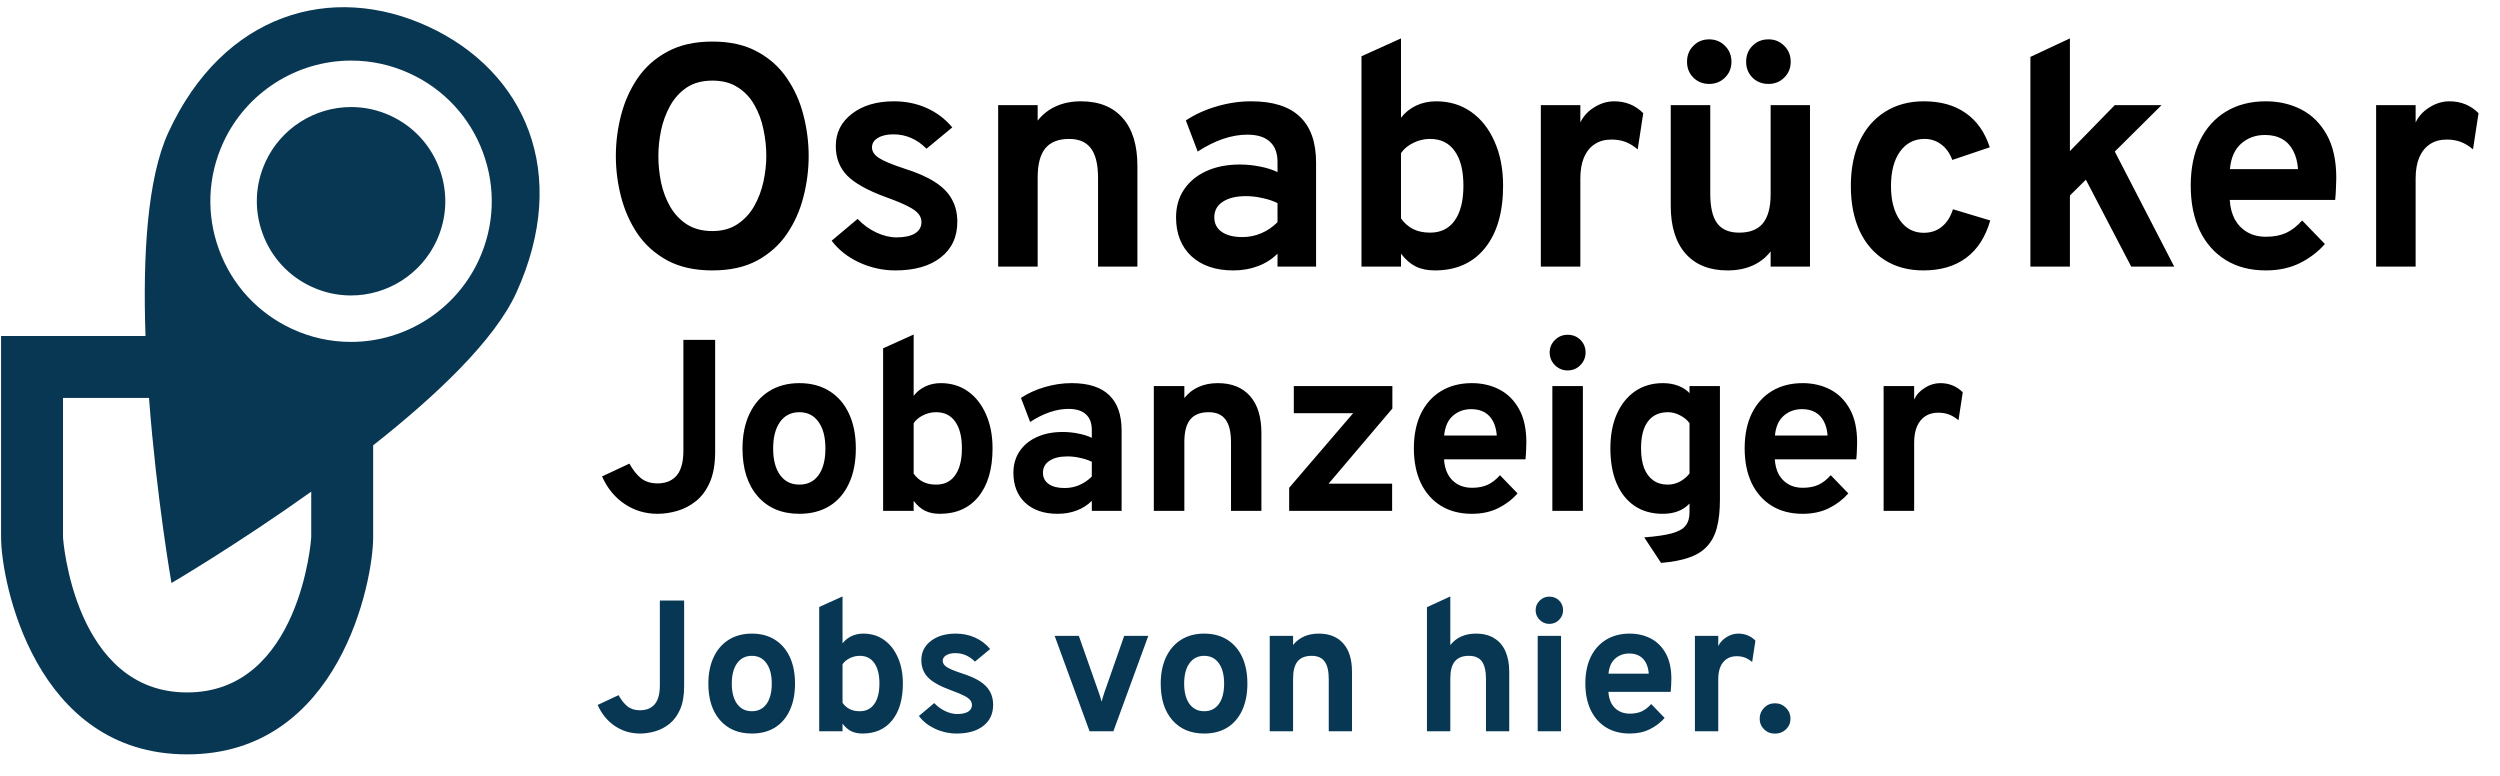 <svg width="174" height="54" viewBox="0 0 174 54" fill="none" xmlns="http://www.w3.org/2000/svg">
<path d="M49.584 18.821C48.352 18.821 47.307 18.59 46.449 18.128C45.591 17.658 44.898 17.039 44.37 16.269C43.849 15.491 43.468 14.633 43.226 13.695C42.984 12.756 42.863 11.81 42.863 10.857C42.863 9.903 42.984 8.957 43.226 8.019C43.468 7.08 43.849 6.226 44.37 5.456C44.898 4.678 45.591 4.059 46.449 3.597C47.307 3.127 48.352 2.893 49.584 2.893C50.816 2.893 51.857 3.127 52.708 3.597C53.566 4.059 54.255 4.678 54.776 5.456C55.304 6.226 55.685 7.08 55.92 8.019C56.162 8.957 56.283 9.903 56.283 10.857C56.283 11.81 56.162 12.756 55.92 13.695C55.685 14.633 55.304 15.491 54.776 16.269C54.255 17.039 53.566 17.658 52.708 18.128C51.857 18.59 50.816 18.821 49.584 18.821ZM49.584 16.082C50.273 16.082 50.856 15.92 51.333 15.598C51.817 15.275 52.206 14.853 52.499 14.333C52.792 13.812 53.005 13.247 53.137 12.639C53.269 12.023 53.335 11.429 53.335 10.857C53.335 10.241 53.269 9.625 53.137 9.009C53.012 8.385 52.803 7.821 52.51 7.315C52.224 6.801 51.839 6.391 51.355 6.083C50.878 5.767 50.288 5.61 49.584 5.61C48.873 5.61 48.275 5.771 47.791 6.094C47.314 6.416 46.929 6.842 46.636 7.37C46.35 7.89 46.141 8.459 46.009 9.075C45.884 9.683 45.822 10.277 45.822 10.857C45.822 11.465 45.884 12.078 46.009 12.694C46.141 13.31 46.354 13.874 46.647 14.388C46.948 14.901 47.336 15.312 47.813 15.62C48.297 15.928 48.887 16.082 49.584 16.082ZM62.318 18.821C61.438 18.821 60.594 18.634 59.788 18.26C58.989 17.886 58.354 17.383 57.885 16.753L59.689 15.235C60.063 15.631 60.495 15.946 60.987 16.181C61.478 16.408 61.947 16.522 62.395 16.522C62.952 16.522 63.381 16.43 63.682 16.247C63.983 16.056 64.133 15.792 64.133 15.455C64.133 15.235 64.059 15.04 63.913 14.872C63.773 14.696 63.524 14.52 63.165 14.344C62.806 14.16 62.3 13.951 61.647 13.717C60.386 13.255 59.491 12.756 58.963 12.221C58.435 11.678 58.171 10.992 58.171 10.164C58.171 9.24 58.545 8.492 59.293 7.92C60.041 7.34 61.016 7.051 62.219 7.051C63.04 7.051 63.795 7.205 64.485 7.513C65.181 7.821 65.779 8.272 66.278 8.866L64.485 10.351C63.825 9.683 63.055 9.35 62.175 9.35C61.727 9.35 61.368 9.434 61.097 9.603C60.825 9.764 60.69 9.984 60.69 10.263C60.69 10.534 60.847 10.776 61.163 10.989C61.486 11.201 62.083 11.451 62.956 11.737C63.821 12.008 64.522 12.316 65.057 12.661C65.6 13.005 65.996 13.405 66.245 13.86C66.501 14.314 66.63 14.839 66.63 15.433C66.63 16.489 66.245 17.317 65.475 17.919C64.712 18.52 63.66 18.821 62.318 18.821ZM69.472 18.557V7.315H72.222V8.393C72.581 7.945 73.01 7.612 73.509 7.392C74.015 7.164 74.591 7.051 75.236 7.051C76.49 7.051 77.458 7.439 78.14 8.217C78.822 8.987 79.163 10.098 79.163 11.55V18.557H76.424V12.397C76.424 11.451 76.259 10.761 75.929 10.329C75.606 9.889 75.1 9.669 74.411 9.669C73.663 9.669 73.109 9.889 72.75 10.329C72.398 10.761 72.222 11.436 72.222 12.353V18.557H69.472ZM85.835 18.821C84.61 18.821 83.639 18.491 82.92 17.831C82.209 17.163 81.853 16.261 81.853 15.125C81.853 14.391 82.036 13.75 82.403 13.2C82.777 12.642 83.294 12.213 83.954 11.913C84.621 11.605 85.399 11.451 86.286 11.451C86.777 11.451 87.25 11.498 87.705 11.594C88.167 11.682 88.57 11.81 88.915 11.979V11.275C88.915 10.644 88.735 10.171 88.376 9.856C88.024 9.533 87.503 9.372 86.814 9.372C86.264 9.372 85.699 9.471 85.12 9.669C84.541 9.867 83.954 10.16 83.36 10.549L82.535 8.382C83.18 7.956 83.899 7.63 84.691 7.403C85.483 7.168 86.282 7.051 87.089 7.051C88.6 7.051 89.729 7.41 90.477 8.129C91.225 8.84 91.599 9.903 91.599 11.319V18.557H88.915V17.655C88.534 18.036 88.079 18.326 87.551 18.524C87.03 18.722 86.458 18.821 85.835 18.821ZM86.473 16.5C86.928 16.5 87.364 16.412 87.782 16.236C88.207 16.052 88.585 15.796 88.915 15.466V14.135C88.6 13.981 88.248 13.863 87.859 13.783C87.478 13.695 87.096 13.651 86.715 13.651C86.033 13.651 85.494 13.783 85.098 14.047C84.709 14.303 84.515 14.663 84.515 15.125C84.515 15.557 84.687 15.895 85.032 16.137C85.377 16.379 85.857 16.5 86.473 16.5ZM99.863 18.821C99.35 18.821 98.906 18.729 98.532 18.546C98.165 18.362 97.824 18.065 97.509 17.655V18.557H94.759V3.916L97.509 2.673V8.195C97.795 7.828 98.147 7.546 98.565 7.348C98.99 7.15 99.452 7.051 99.951 7.051C100.882 7.051 101.696 7.296 102.393 7.788C103.09 8.279 103.632 8.968 104.021 9.856C104.417 10.736 104.615 11.759 104.615 12.925C104.615 14.78 104.193 16.228 103.35 17.27C102.514 18.304 101.352 18.821 99.863 18.821ZM99.533 16.192C100.281 16.192 100.853 15.909 101.249 15.345C101.652 14.78 101.854 13.973 101.854 12.925C101.854 11.876 101.652 11.073 101.249 10.516C100.853 9.951 100.281 9.669 99.533 9.669C99.122 9.669 98.734 9.76 98.367 9.944C98 10.12 97.714 10.358 97.509 10.659V15.202C97.736 15.524 98.015 15.77 98.345 15.939C98.675 16.107 99.071 16.192 99.533 16.192ZM107.242 18.557V7.315H109.992V8.525C110.197 8.092 110.52 7.74 110.96 7.469C111.4 7.19 111.862 7.051 112.346 7.051C113.145 7.051 113.82 7.326 114.37 7.876L113.985 10.395C113.684 10.145 113.391 9.969 113.105 9.867C112.819 9.764 112.503 9.713 112.159 9.713C111.704 9.713 111.315 9.819 110.993 10.032C110.67 10.244 110.421 10.552 110.245 10.956C110.076 11.359 109.992 11.843 109.992 12.408V18.557H107.242ZM120.233 18.821C118.979 18.821 118.007 18.432 117.318 17.655C116.629 16.87 116.284 15.763 116.284 14.333V7.315H119.034V13.475C119.034 14.421 119.195 15.11 119.518 15.543C119.841 15.975 120.35 16.192 121.047 16.192C121.795 16.192 122.345 15.975 122.697 15.543C123.056 15.103 123.236 14.428 123.236 13.519V7.315H125.975V18.557H123.236V17.501C122.891 17.941 122.466 18.271 121.96 18.491C121.461 18.711 120.886 18.821 120.233 18.821ZM123.093 5.841C122.638 5.841 122.264 5.694 121.971 5.401C121.678 5.107 121.531 4.741 121.531 4.301C121.531 3.853 121.678 3.483 121.971 3.19C122.264 2.889 122.638 2.739 123.093 2.739C123.526 2.739 123.889 2.889 124.182 3.19C124.483 3.483 124.633 3.853 124.633 4.301C124.633 4.741 124.483 5.107 124.182 5.401C123.889 5.694 123.526 5.841 123.093 5.841ZM118.957 5.841C118.517 5.841 118.15 5.694 117.857 5.401C117.564 5.107 117.417 4.741 117.417 4.301C117.417 3.853 117.564 3.483 117.857 3.19C118.15 2.889 118.517 2.739 118.957 2.739C119.397 2.739 119.764 2.889 120.057 3.19C120.358 3.483 120.508 3.853 120.508 4.301C120.508 4.741 120.358 5.107 120.057 5.401C119.764 5.694 119.397 5.841 118.957 5.841ZM133.868 18.821C132.834 18.821 131.94 18.582 131.184 18.106C130.429 17.629 129.846 16.954 129.435 16.082C129.025 15.202 128.819 14.157 128.819 12.947C128.819 11.737 129.025 10.692 129.435 9.812C129.853 8.932 130.444 8.253 131.206 7.777C131.969 7.293 132.867 7.051 133.901 7.051C135.067 7.051 136.035 7.322 136.805 7.865C137.583 8.4 138.144 9.196 138.488 10.252L135.881 11.132C135.705 10.662 135.449 10.303 135.111 10.054C134.774 9.797 134.385 9.669 133.945 9.669C133.234 9.669 132.666 9.962 132.24 10.549C131.822 11.135 131.613 11.935 131.613 12.947C131.613 13.944 131.819 14.736 132.229 15.323C132.64 15.909 133.194 16.203 133.89 16.203C134.382 16.203 134.8 16.063 135.144 15.785C135.496 15.506 135.757 15.099 135.925 14.564L138.521 15.345C138.191 16.496 137.63 17.365 136.838 17.952C136.054 18.531 135.064 18.821 133.868 18.821ZM141.316 18.557V3.96L144.066 2.673V10.516L147.19 7.315H150.446L147.19 10.549L151.326 18.557H148.334L145.177 12.507L144.066 13.607V18.557H141.316ZM157.699 18.821C156.621 18.821 155.689 18.579 154.905 18.095C154.127 17.611 153.526 16.929 153.101 16.049C152.683 15.161 152.474 14.12 152.474 12.925C152.474 11.715 152.686 10.67 153.112 9.79C153.544 8.91 154.149 8.235 154.927 7.766C155.711 7.289 156.635 7.051 157.699 7.051C158.608 7.051 159.433 7.241 160.174 7.623C160.914 8.004 161.505 8.591 161.945 9.383C162.385 10.167 162.605 11.168 162.605 12.386C162.605 12.576 162.597 12.811 162.583 13.09C162.575 13.361 162.557 13.636 162.528 13.915H155.191C155.22 14.428 155.337 14.879 155.543 15.268C155.755 15.649 156.045 15.946 156.412 16.159C156.778 16.371 157.211 16.478 157.71 16.478C158.245 16.478 158.711 16.39 159.107 16.214C159.503 16.03 159.877 15.741 160.229 15.345L161.813 16.984C161.329 17.534 160.746 17.977 160.064 18.315C159.382 18.652 158.593 18.821 157.699 18.821ZM155.202 11.77H159.943C159.906 11.278 159.796 10.857 159.613 10.505C159.429 10.145 159.173 9.87 158.843 9.68C158.513 9.489 158.113 9.394 157.644 9.394C156.998 9.394 156.448 9.592 155.994 9.988C155.539 10.384 155.275 10.978 155.202 11.77ZM165.378 18.557V7.315H168.128V8.525C168.334 8.092 168.656 7.74 169.096 7.469C169.536 7.19 169.998 7.051 170.482 7.051C171.282 7.051 171.956 7.326 172.506 7.876L172.121 10.395C171.821 10.145 171.527 9.969 171.241 9.867C170.955 9.764 170.64 9.713 170.295 9.713C169.841 9.713 169.452 9.819 169.129 10.032C168.807 10.244 168.557 10.552 168.381 10.956C168.213 11.359 168.128 11.843 168.128 12.408V18.557H165.378ZM45.762 35.761C44.912 35.761 44.147 35.531 43.467 35.072C42.787 34.613 42.266 33.976 41.903 33.16L43.807 32.267C44.045 32.703 44.314 33.044 44.614 33.287C44.915 33.525 45.3 33.644 45.77 33.644C46.003 33.644 46.224 33.61 46.434 33.542C46.643 33.474 46.833 33.358 47.003 33.194C47.179 33.029 47.315 32.8 47.411 32.505C47.513 32.205 47.564 31.822 47.564 31.358V23.657H49.774V31.451C49.774 32.295 49.652 32.998 49.408 33.559C49.165 34.114 48.842 34.554 48.44 34.877C48.043 35.194 47.609 35.421 47.139 35.557C46.674 35.693 46.215 35.761 45.762 35.761ZM55.639 35.761C54.414 35.761 53.448 35.355 52.74 34.545C52.032 33.735 51.678 32.627 51.678 31.222C51.678 30.292 51.839 29.488 52.162 28.808C52.485 28.122 52.941 27.595 53.531 27.227C54.126 26.853 54.828 26.666 55.639 26.666C56.443 26.666 57.14 26.85 57.73 27.218C58.319 27.587 58.772 28.111 59.09 28.791C59.407 29.471 59.566 30.278 59.566 31.213C59.566 32.154 59.407 32.964 59.09 33.644C58.778 34.324 58.327 34.848 57.738 35.217C57.149 35.579 56.449 35.761 55.639 35.761ZM55.639 33.729C56.211 33.729 56.656 33.508 56.973 33.066C57.29 32.624 57.449 32.007 57.449 31.213C57.449 30.42 57.288 29.802 56.965 29.36C56.647 28.913 56.205 28.689 55.639 28.689C55.066 28.689 54.618 28.913 54.295 29.36C53.972 29.808 53.811 30.428 53.811 31.222C53.811 32.004 53.972 32.618 54.295 33.066C54.618 33.508 55.066 33.729 55.639 33.729ZM65.409 35.761C65.013 35.761 64.67 35.69 64.381 35.548C64.097 35.407 63.834 35.177 63.59 34.86V35.557H61.465V24.243L63.59 23.283V27.55C63.811 27.266 64.083 27.048 64.406 26.895C64.735 26.742 65.092 26.666 65.477 26.666C66.197 26.666 66.826 26.855 67.364 27.235C67.903 27.615 68.322 28.148 68.622 28.833C68.928 29.513 69.081 30.304 69.081 31.205C69.081 32.638 68.755 33.758 68.104 34.562C67.458 35.361 66.56 35.761 65.409 35.761ZM65.154 33.729C65.732 33.729 66.174 33.511 66.48 33.075C66.792 32.638 66.948 32.015 66.948 31.205C66.948 30.394 66.792 29.774 66.48 29.343C66.174 28.907 65.732 28.689 65.154 28.689C64.837 28.689 64.537 28.759 64.253 28.901C63.97 29.037 63.749 29.221 63.59 29.454V32.964C63.766 33.214 63.981 33.403 64.236 33.534C64.491 33.664 64.797 33.729 65.154 33.729ZM73.61 35.761C72.664 35.761 71.913 35.506 71.358 34.996C70.808 34.48 70.533 33.783 70.533 32.905C70.533 32.338 70.675 31.842 70.958 31.417C71.247 30.986 71.647 30.655 72.157 30.423C72.672 30.185 73.273 30.066 73.959 30.066C74.338 30.066 74.704 30.102 75.055 30.176C75.412 30.244 75.724 30.343 75.99 30.474V29.93C75.99 29.442 75.852 29.077 75.574 28.833C75.302 28.584 74.9 28.459 74.367 28.459C73.942 28.459 73.505 28.536 73.058 28.689C72.61 28.842 72.157 29.068 71.698 29.369L71.06 27.694C71.559 27.366 72.114 27.113 72.726 26.938C73.338 26.756 73.956 26.666 74.579 26.666C75.747 26.666 76.619 26.943 77.197 27.499C77.775 28.048 78.064 28.87 78.064 29.964V35.557H75.99V34.86C75.696 35.154 75.344 35.378 74.936 35.531C74.534 35.684 74.092 35.761 73.61 35.761ZM74.103 33.967C74.455 33.967 74.792 33.899 75.115 33.763C75.444 33.621 75.735 33.423 75.99 33.168V32.14C75.747 32.021 75.475 31.93 75.174 31.868C74.88 31.8 74.585 31.766 74.29 31.766C73.763 31.766 73.347 31.868 73.041 32.072C72.74 32.27 72.59 32.548 72.59 32.905C72.59 33.239 72.724 33.5 72.99 33.687C73.256 33.874 73.627 33.967 74.103 33.967ZM80.306 35.557V26.87H82.431V27.703C82.709 27.357 83.04 27.099 83.425 26.929C83.816 26.753 84.261 26.666 84.76 26.666C85.729 26.666 86.477 26.966 87.004 27.567C87.531 28.162 87.794 29.02 87.794 30.142V35.557H85.678V30.797C85.678 30.066 85.55 29.533 85.295 29.199C85.046 28.859 84.655 28.689 84.122 28.689C83.544 28.689 83.117 28.859 82.839 29.199C82.567 29.533 82.431 30.054 82.431 30.763V35.557H80.306ZM89.726 35.557V33.95L94.18 28.757H90.049V26.87H96.909V28.434L92.472 33.661H96.892V35.557H89.726ZM102.443 35.761C101.61 35.761 100.89 35.574 100.284 35.2C99.683 34.826 99.218 34.299 98.889 33.619C98.567 32.933 98.405 32.128 98.405 31.205C98.405 30.27 98.569 29.462 98.898 28.782C99.232 28.102 99.7 27.581 100.301 27.218C100.907 26.85 101.621 26.666 102.443 26.666C103.145 26.666 103.783 26.813 104.355 27.108C104.927 27.402 105.384 27.856 105.724 28.468C106.064 29.074 106.234 29.848 106.234 30.788C106.234 30.936 106.228 31.117 106.217 31.332C106.211 31.542 106.197 31.754 106.174 31.97H100.505C100.527 32.366 100.618 32.715 100.777 33.015C100.941 33.31 101.165 33.539 101.448 33.704C101.731 33.868 102.066 33.95 102.451 33.95C102.865 33.95 103.225 33.882 103.531 33.746C103.837 33.605 104.126 33.381 104.398 33.075L105.622 34.341C105.248 34.766 104.797 35.109 104.27 35.37C103.743 35.63 103.134 35.761 102.443 35.761ZM100.513 30.312H104.177C104.148 29.933 104.063 29.607 103.922 29.335C103.78 29.057 103.582 28.845 103.327 28.697C103.072 28.55 102.763 28.476 102.4 28.476C101.901 28.476 101.476 28.629 101.125 28.935C100.774 29.241 100.57 29.7 100.513 30.312ZM108.044 35.557V26.87H110.169V35.557H108.044ZM109.106 25.782C108.766 25.782 108.472 25.66 108.222 25.416C107.979 25.167 107.857 24.872 107.857 24.532C107.857 24.192 107.979 23.903 108.222 23.665C108.466 23.422 108.761 23.3 109.106 23.3C109.463 23.3 109.761 23.419 109.999 23.657C110.237 23.895 110.356 24.186 110.356 24.532C110.356 24.878 110.234 25.172 109.99 25.416C109.752 25.66 109.458 25.782 109.106 25.782ZM115.61 39.178L114.437 37.401C115.264 37.339 115.905 37.245 116.358 37.121C116.817 36.996 117.137 36.818 117.318 36.585C117.5 36.353 117.59 36.05 117.59 35.676V35.047C117.148 35.523 116.525 35.761 115.72 35.761C114.967 35.761 114.318 35.579 113.774 35.217C113.23 34.848 112.811 34.324 112.516 33.644C112.227 32.959 112.082 32.145 112.082 31.205C112.082 30.287 112.233 29.488 112.533 28.808C112.839 28.128 113.264 27.601 113.808 27.227C114.358 26.853 115.001 26.666 115.737 26.666C116.123 26.666 116.474 26.725 116.791 26.844C117.114 26.963 117.381 27.136 117.59 27.363V26.87H119.707V34.775C119.707 35.545 119.636 36.197 119.494 36.73C119.353 37.262 119.12 37.699 118.797 38.039C118.48 38.379 118.061 38.636 117.539 38.812C117.018 38.993 116.375 39.115 115.61 39.178ZM116.069 33.729C116.369 33.729 116.65 33.661 116.91 33.525C117.177 33.383 117.403 33.194 117.59 32.956V29.454C117.432 29.233 117.214 29.051 116.936 28.91C116.658 28.762 116.378 28.689 116.094 28.689C115.482 28.689 115.015 28.904 114.692 29.335C114.375 29.76 114.216 30.383 114.216 31.205C114.216 31.737 114.287 32.194 114.428 32.573C114.576 32.947 114.788 33.233 115.066 33.432C115.344 33.63 115.678 33.729 116.069 33.729ZM125.465 35.761C124.632 35.761 123.913 35.574 123.306 35.2C122.706 34.826 122.241 34.299 121.912 33.619C121.589 32.933 121.428 32.128 121.428 31.205C121.428 30.27 121.592 29.462 121.921 28.782C122.255 28.102 122.723 27.581 123.323 27.218C123.93 26.85 124.644 26.666 125.465 26.666C126.168 26.666 126.806 26.813 127.378 27.108C127.95 27.402 128.406 27.856 128.746 28.468C129.086 29.074 129.256 29.848 129.256 30.788C129.256 30.936 129.251 31.117 129.239 31.332C129.234 31.542 129.22 31.754 129.197 31.97H123.527C123.55 32.366 123.641 32.715 123.799 33.015C123.964 33.31 124.188 33.539 124.471 33.704C124.754 33.868 125.089 33.95 125.474 33.95C125.888 33.95 126.247 33.882 126.553 33.746C126.859 33.605 127.148 33.381 127.42 33.075L128.644 34.341C128.27 34.766 127.82 35.109 127.293 35.37C126.766 35.63 126.157 35.761 125.465 35.761ZM123.536 30.312H127.199C127.171 29.933 127.086 29.607 126.944 29.335C126.803 29.057 126.604 28.845 126.349 28.697C126.094 28.55 125.786 28.476 125.423 28.476C124.924 28.476 124.499 28.629 124.148 28.935C123.797 29.241 123.593 29.7 123.536 30.312ZM131.1 35.557V26.87H133.225V27.805C133.383 27.47 133.633 27.198 133.973 26.989C134.313 26.773 134.67 26.666 135.044 26.666C135.661 26.666 136.183 26.878 136.608 27.303L136.31 29.25C136.078 29.057 135.851 28.921 135.63 28.842C135.409 28.762 135.165 28.723 134.899 28.723C134.548 28.723 134.247 28.805 133.998 28.969C133.749 29.134 133.556 29.372 133.42 29.683C133.29 29.995 133.225 30.369 133.225 30.805V35.557H131.1Z" fill="black"/>
<path d="M44.548 51.054C43.898 51.054 43.313 50.879 42.793 50.528C42.273 50.177 41.874 49.689 41.597 49.065L43.053 48.383C43.235 48.717 43.441 48.977 43.671 49.163C43.9 49.345 44.195 49.436 44.555 49.436C44.732 49.436 44.901 49.41 45.062 49.358C45.222 49.306 45.367 49.217 45.497 49.091C45.632 48.966 45.736 48.79 45.809 48.565C45.887 48.335 45.926 48.043 45.926 47.687V41.798H47.616V47.759C47.616 48.405 47.523 48.942 47.337 49.371C47.15 49.796 46.903 50.131 46.596 50.378C46.292 50.621 45.961 50.794 45.601 50.898C45.246 51.002 44.895 51.054 44.548 51.054ZM52.33 51.054C51.394 51.054 50.655 50.745 50.114 50.125C49.572 49.505 49.301 48.658 49.301 47.583C49.301 46.873 49.425 46.257 49.672 45.737C49.919 45.213 50.267 44.81 50.718 44.528C51.173 44.242 51.711 44.099 52.33 44.099C52.946 44.099 53.478 44.24 53.929 44.522C54.38 44.804 54.727 45.204 54.969 45.724C55.212 46.244 55.333 46.862 55.333 47.577C55.333 48.296 55.212 48.916 54.969 49.436C54.731 49.956 54.386 50.357 53.936 50.638C53.485 50.916 52.95 51.054 52.33 51.054ZM52.33 49.501C52.768 49.501 53.108 49.332 53.351 48.994C53.593 48.656 53.715 48.184 53.715 47.577C53.715 46.97 53.591 46.498 53.344 46.16C53.102 45.818 52.764 45.646 52.33 45.646C51.892 45.646 51.55 45.818 51.303 46.16C51.056 46.502 50.933 46.977 50.933 47.583C50.933 48.181 51.056 48.652 51.303 48.994C51.55 49.332 51.892 49.501 52.33 49.501ZM60.032 51.054C59.728 51.054 59.466 51 59.245 50.892C59.028 50.784 58.827 50.608 58.641 50.365V50.898H57.016V42.247L58.641 41.512V44.775C58.809 44.559 59.017 44.392 59.264 44.275C59.516 44.158 59.789 44.099 60.084 44.099C60.634 44.099 61.115 44.245 61.526 44.535C61.938 44.825 62.259 45.233 62.489 45.757C62.722 46.277 62.84 46.881 62.84 47.57C62.84 48.667 62.59 49.523 62.092 50.138C61.598 50.749 60.911 51.054 60.032 51.054ZM59.837 49.501C60.279 49.501 60.617 49.334 60.85 49C61.089 48.667 61.208 48.19 61.208 47.57C61.208 46.951 61.089 46.476 60.85 46.147C60.617 45.813 60.279 45.646 59.837 45.646C59.594 45.646 59.364 45.701 59.148 45.809C58.931 45.913 58.762 46.054 58.641 46.231V48.916C58.775 49.107 58.94 49.252 59.135 49.351C59.33 49.451 59.563 49.501 59.837 49.501ZM66.575 51.054C66.055 51.054 65.557 50.944 65.08 50.723C64.608 50.502 64.233 50.205 63.956 49.832L65.022 48.935C65.243 49.169 65.498 49.356 65.789 49.494C66.079 49.629 66.356 49.696 66.621 49.696C66.95 49.696 67.204 49.642 67.381 49.533C67.559 49.421 67.648 49.265 67.648 49.065C67.648 48.935 67.604 48.821 67.518 48.721C67.435 48.617 67.288 48.513 67.076 48.409C66.863 48.301 66.564 48.177 66.179 48.038C65.433 47.765 64.905 47.471 64.593 47.154C64.281 46.834 64.125 46.429 64.125 45.939C64.125 45.393 64.346 44.951 64.788 44.613C65.23 44.271 65.806 44.099 66.517 44.099C67.002 44.099 67.448 44.19 67.856 44.372C68.267 44.554 68.621 44.821 68.915 45.172L67.856 46.049C67.466 45.655 67.011 45.458 66.491 45.458C66.226 45.458 66.014 45.508 65.854 45.607C65.693 45.703 65.613 45.833 65.613 45.997C65.613 46.158 65.706 46.301 65.893 46.426C66.083 46.552 66.436 46.699 66.952 46.868C67.463 47.029 67.877 47.211 68.194 47.414C68.514 47.618 68.748 47.854 68.896 48.123C69.047 48.392 69.123 48.701 69.123 49.052C69.123 49.676 68.896 50.166 68.441 50.521C67.99 50.877 67.368 51.054 66.575 51.054ZM75.834 50.898L73.403 44.255H75.086L76.477 48.207C76.516 48.303 76.551 48.405 76.581 48.513C76.611 48.621 76.642 48.73 76.672 48.838C76.702 48.73 76.733 48.621 76.763 48.513C76.798 48.405 76.83 48.303 76.861 48.207L78.245 44.255H79.922L77.491 50.898H75.834ZM83.815 51.054C82.879 51.054 82.14 50.745 81.598 50.125C81.056 49.505 80.786 48.658 80.786 47.583C80.786 46.873 80.909 46.257 81.156 45.737C81.403 45.213 81.752 44.81 82.203 44.528C82.658 44.242 83.195 44.099 83.815 44.099C84.43 44.099 84.963 44.24 85.414 44.522C85.864 44.804 86.211 45.204 86.454 45.724C86.696 46.244 86.818 46.862 86.818 47.577C86.818 48.296 86.696 48.916 86.454 49.436C86.215 49.956 85.871 50.357 85.42 50.638C84.969 50.916 84.434 51.054 83.815 51.054ZM83.815 49.501C84.252 49.501 84.592 49.332 84.835 48.994C85.078 48.656 85.199 48.184 85.199 47.577C85.199 46.97 85.076 46.498 84.829 46.16C84.586 45.818 84.248 45.646 83.815 45.646C83.377 45.646 83.035 45.818 82.788 46.16C82.541 46.502 82.417 46.977 82.417 47.583C82.417 48.181 82.541 48.652 82.788 48.994C83.035 49.332 83.377 49.501 83.815 49.501ZM88.373 50.898V44.255H89.998V44.892C90.21 44.628 90.464 44.431 90.758 44.301C91.057 44.167 91.398 44.099 91.779 44.099C92.52 44.099 93.092 44.329 93.495 44.788C93.898 45.243 94.099 45.9 94.099 46.758V50.898H92.481V47.258C92.481 46.699 92.383 46.292 92.188 46.036C91.998 45.776 91.699 45.646 91.291 45.646C90.849 45.646 90.522 45.776 90.31 46.036C90.102 46.292 89.998 46.691 89.998 47.232V50.898H88.373ZM99.316 50.898V42.26L100.941 41.512V44.899C101.154 44.63 101.407 44.431 101.702 44.301C102.001 44.167 102.341 44.099 102.722 44.099C103.234 44.099 103.66 44.208 104.003 44.424C104.349 44.637 104.609 44.942 104.783 45.341C104.956 45.735 105.043 46.208 105.043 46.758V50.898H103.424V47.258C103.424 46.712 103.331 46.307 103.145 46.043C102.958 45.779 102.655 45.646 102.235 45.646C101.793 45.646 101.466 45.776 101.253 46.036C101.045 46.292 100.941 46.691 100.941 47.232V50.898H99.316ZM107.023 50.898V44.255H108.648V50.898H107.023ZM107.835 43.423C107.575 43.423 107.35 43.33 107.159 43.144C106.973 42.953 106.88 42.728 106.88 42.468C106.88 42.208 106.973 41.987 107.159 41.805C107.345 41.619 107.571 41.525 107.835 41.525C108.108 41.525 108.336 41.616 108.518 41.798C108.7 41.98 108.791 42.204 108.791 42.468C108.791 42.732 108.697 42.958 108.511 43.144C108.329 43.33 108.104 43.423 107.835 43.423ZM113.428 51.054C112.791 51.054 112.24 50.911 111.777 50.625C111.317 50.339 110.962 49.936 110.711 49.416C110.464 48.892 110.34 48.277 110.34 47.57C110.34 46.855 110.466 46.238 110.717 45.718C110.973 45.198 111.33 44.799 111.79 44.522C112.253 44.24 112.799 44.099 113.428 44.099C113.965 44.099 114.453 44.212 114.89 44.437C115.328 44.663 115.677 45.009 115.937 45.477C116.197 45.941 116.327 46.533 116.327 47.252C116.327 47.365 116.322 47.503 116.314 47.668C116.309 47.828 116.299 47.991 116.281 48.155H111.946C111.963 48.459 112.032 48.725 112.154 48.955C112.279 49.18 112.451 49.356 112.667 49.481C112.884 49.607 113.14 49.67 113.434 49.67C113.751 49.67 114.026 49.618 114.26 49.514C114.494 49.406 114.715 49.234 114.923 49L115.859 49.969C115.573 50.294 115.228 50.556 114.825 50.755C114.422 50.955 113.956 51.054 113.428 51.054ZM111.952 46.888H114.754C114.732 46.598 114.667 46.348 114.559 46.14C114.45 45.928 114.299 45.766 114.104 45.653C113.909 45.54 113.673 45.484 113.395 45.484C113.014 45.484 112.689 45.601 112.42 45.835C112.152 46.069 111.996 46.42 111.952 46.888ZM117.966 50.898V44.255H119.591V44.97C119.712 44.715 119.903 44.507 120.163 44.346C120.423 44.182 120.696 44.099 120.982 44.099C121.454 44.099 121.853 44.262 122.178 44.587L121.95 46.075C121.772 45.928 121.599 45.824 121.43 45.763C121.261 45.703 121.075 45.672 120.871 45.672C120.602 45.672 120.373 45.735 120.182 45.861C119.991 45.987 119.844 46.169 119.74 46.407C119.64 46.645 119.591 46.931 119.591 47.265V50.898H117.966ZM123.539 51.061C123.236 51.061 122.982 50.961 122.779 50.762C122.575 50.558 122.473 50.309 122.473 50.014C122.473 49.724 122.575 49.475 122.779 49.267C122.982 49.055 123.236 48.948 123.539 48.948C123.843 48.948 124.098 49.055 124.306 49.267C124.514 49.475 124.618 49.724 124.618 50.014C124.618 50.309 124.514 50.558 124.306 50.762C124.098 50.961 123.843 51.061 123.539 51.061Z" fill="#073753"/>
<path d="M27.18 8.055C26.31 7.653 25.387 7.45 24.438 7.45C21.887 7.45 19.548 8.945 18.482 11.26C17.747 12.852 17.677 14.632 18.284 16.275C18.889 17.918 20.098 19.226 21.688 19.959C22.558 20.361 23.48 20.564 24.43 20.564C26.98 20.564 29.319 19.068 30.387 16.752C31.12 15.163 31.191 13.382 30.584 11.739C29.979 10.096 28.769 8.788 27.18 8.055Z" fill="#073753"/>
<path d="M29.8 1.846C23.092 -1.248 15.55 0.91 11.724 9.206C10.233 12.436 9.936 17.908 10.128 23.385H0.075V37.407C0.075 40.403 2.379 52.504 13.023 52.504C23.668 52.504 25.972 40.403 25.972 37.407V30.995C30.349 27.543 34.428 23.685 35.935 20.375C39.74 12.018 36.509 4.94 29.8 1.846ZM21.662 37.407C21.662 37.515 20.882 48.194 13.023 48.194C5.166 48.194 4.386 37.515 4.386 37.407V27.696H10.371C10.894 34.635 11.934 40.579 11.934 40.579C11.934 40.579 16.478 37.913 21.662 34.219V37.407ZM33.322 18.105C31.727 21.563 28.237 23.797 24.429 23.797C23.008 23.797 21.631 23.494 20.333 22.895C17.959 21.799 16.154 19.846 15.25 17.392C14.345 14.94 14.45 12.281 15.545 9.907C17.139 6.449 20.63 4.217 24.438 4.217C25.858 4.217 27.236 4.52 28.534 5.119C30.908 6.214 32.714 8.167 33.618 10.62C34.522 13.073 34.417 15.731 33.322 18.105Z" fill="#073753"/>
</svg>
